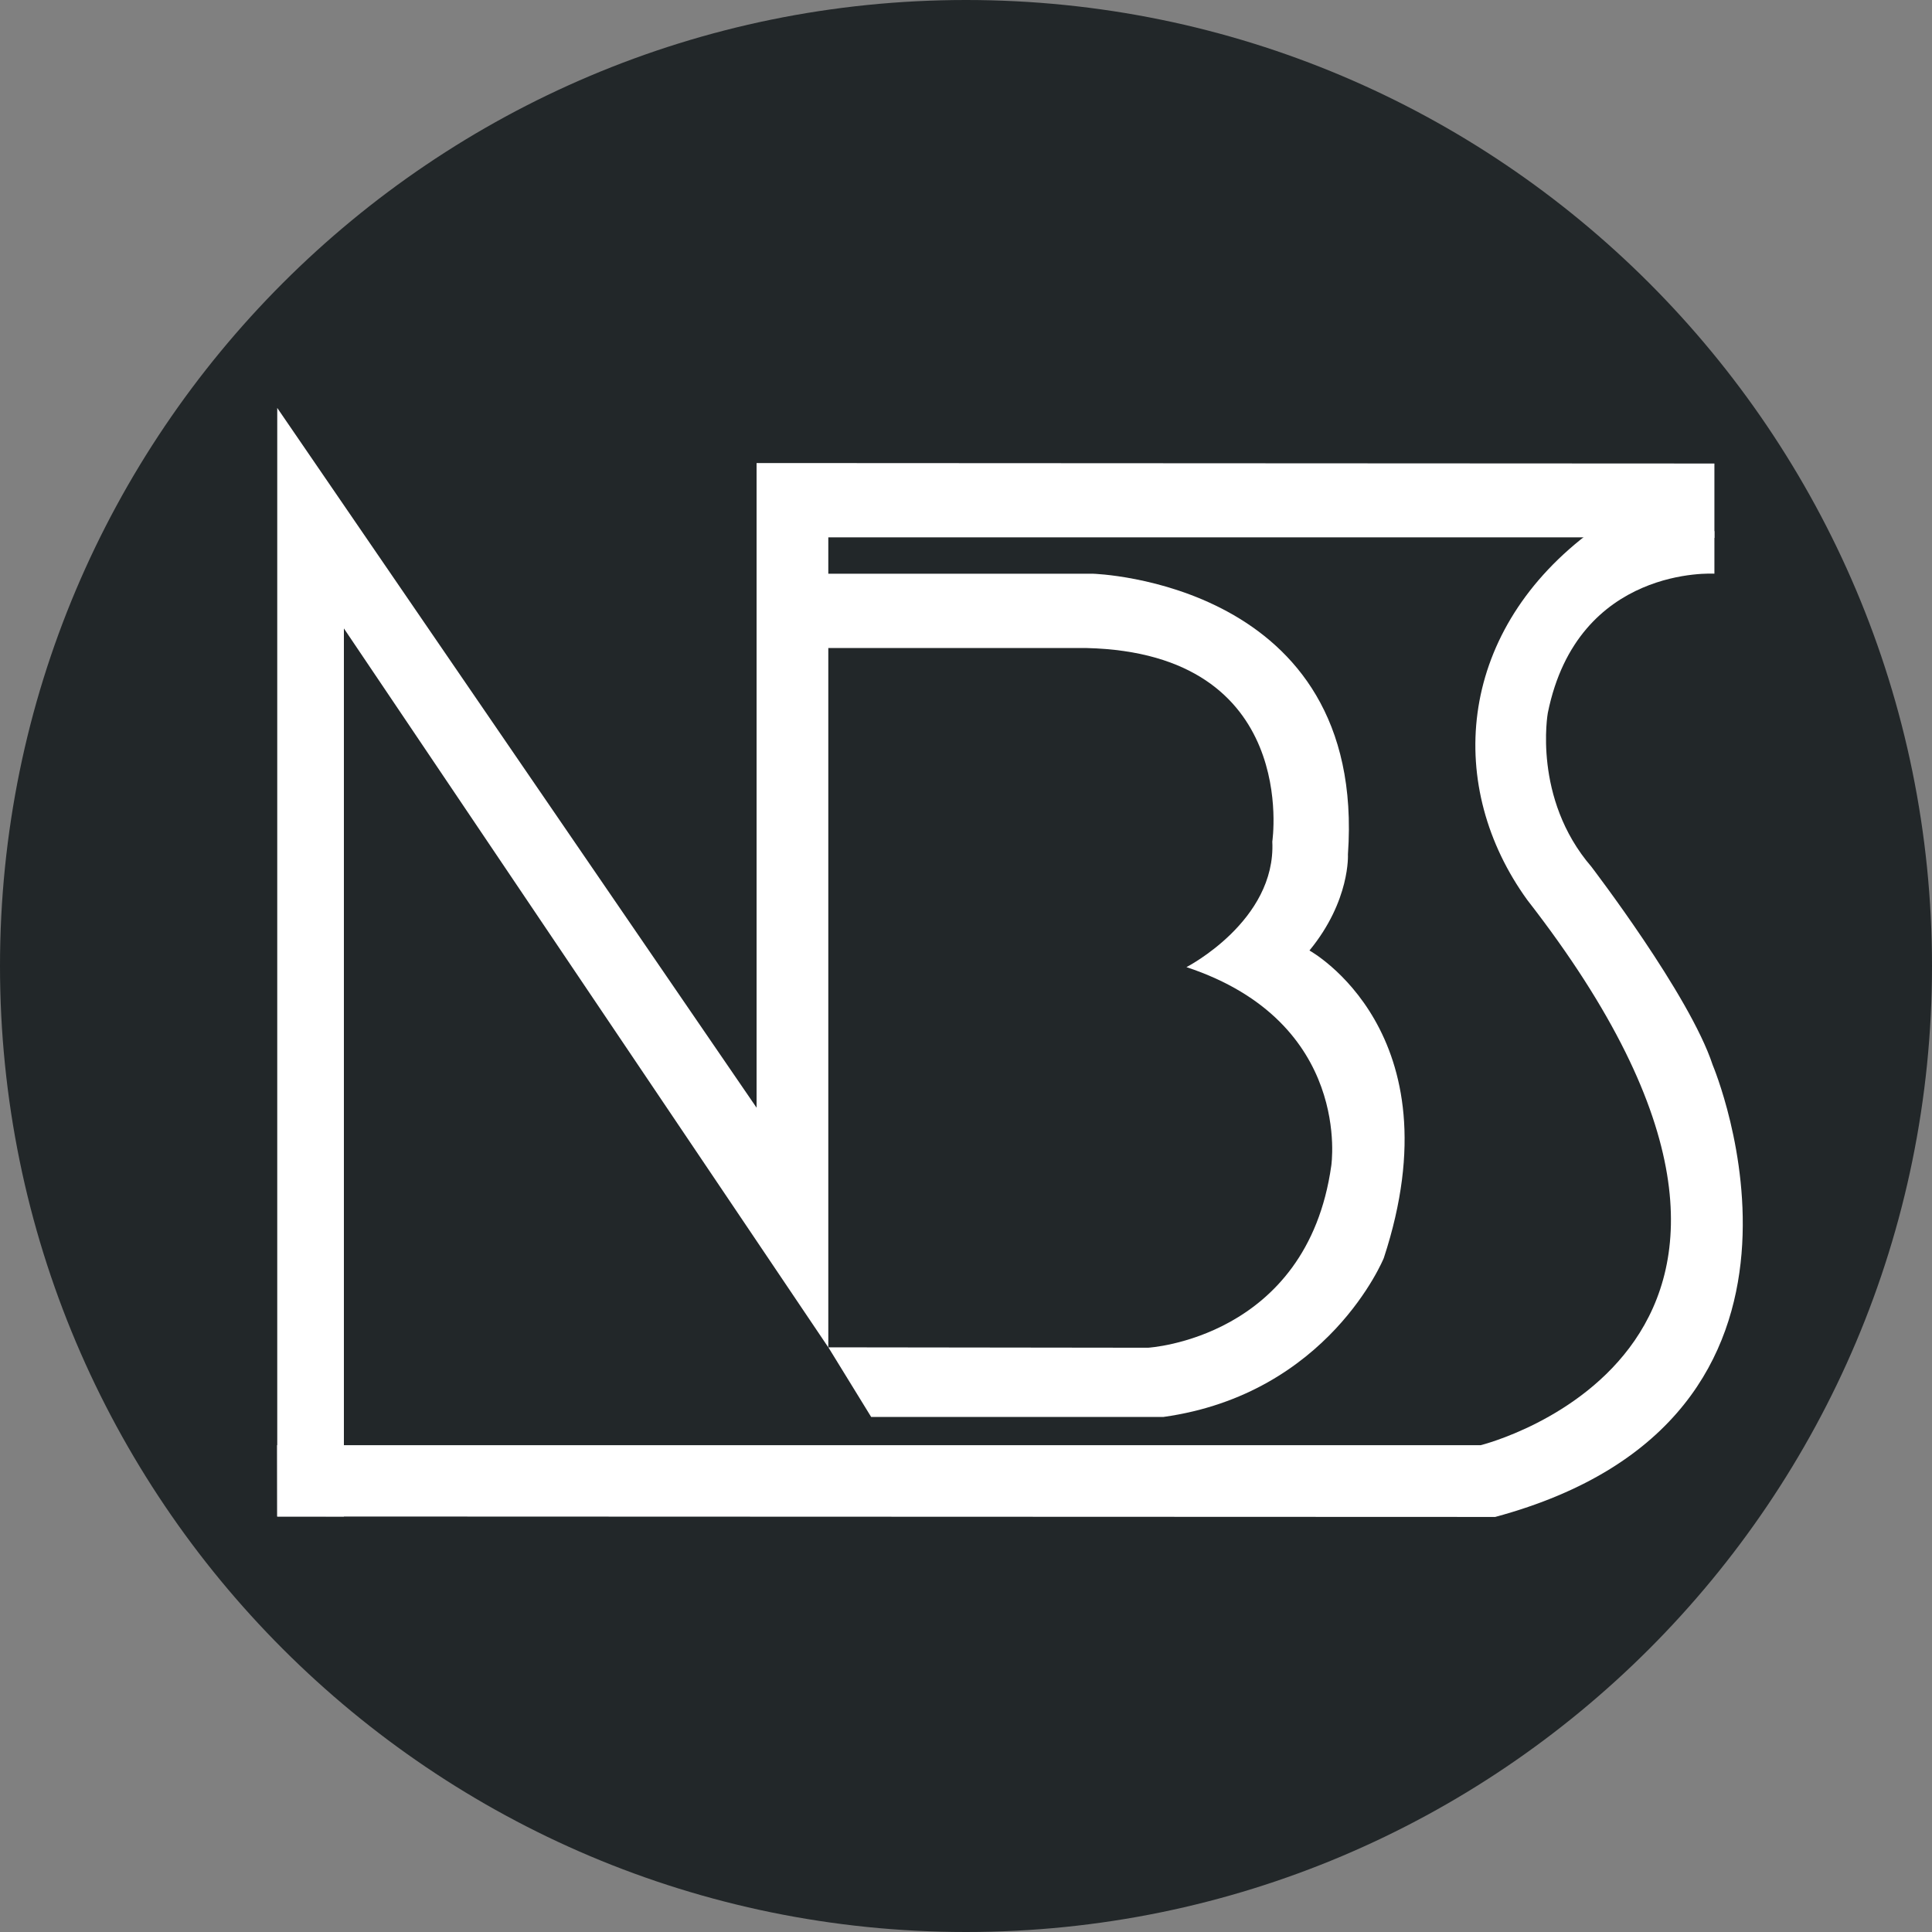 <svg width="48" height="48" viewBox="0 0 48 48" fill="none" xmlns="http://www.w3.org/2000/svg">
<rect x="0" y="0" width="48" height="48" fill="#808080" stroke="none"/>
<path d="M24 48C37.255 48 48 37.255 48 24C48 10.745 37.255 0 24 0C10.745 0 0 10.745 0 24C0 37.255 10.745 48 24 48Z" fill="#222729"/>
<path d="M39.702 13.351L42.594 13.363V11.516L18.797 11.504V27.521L6.888 10.135V37.678H8.544V15.613L20.579 33.475V13.351" fill="white"/>
<path d="M42.594 13.197V14.253C42.594 14.253 39.198 14.04 38.455 17.713C38.455 17.713 38.073 19.835 39.538 21.534C39.552 21.556 41.979 24.718 42.551 26.459C42.551 26.459 46.263 35.226 37.148 37.688L6.888 37.677L6.885 35.905H36.788C36.788 35.905 46.602 33.484 37.946 22.361C35.924 19.57 36.176 15.786 39.421 13.286L42.594 13.196V13.197Z" fill="white"/>
<path d="M20.497 14.254H27.152C27.152 14.254 33.966 14.445 33.489 21.227C33.489 21.227 33.553 22.374 32.533 23.615C32.533 23.615 36.227 25.638 34.38 31.256C34.38 31.256 33.011 34.631 28.903 35.204H21.644L20.58 33.474L28.522 33.484C28.522 33.484 32.47 33.262 33.075 28.963C33.075 28.963 33.617 25.398 29.477 24.028C29.477 24.028 31.706 22.882 31.61 20.908C31.61 20.908 32.31 16.227 26.993 16.1H20.498V14.253L20.497 14.254Z" fill="white"/>
</svg>
